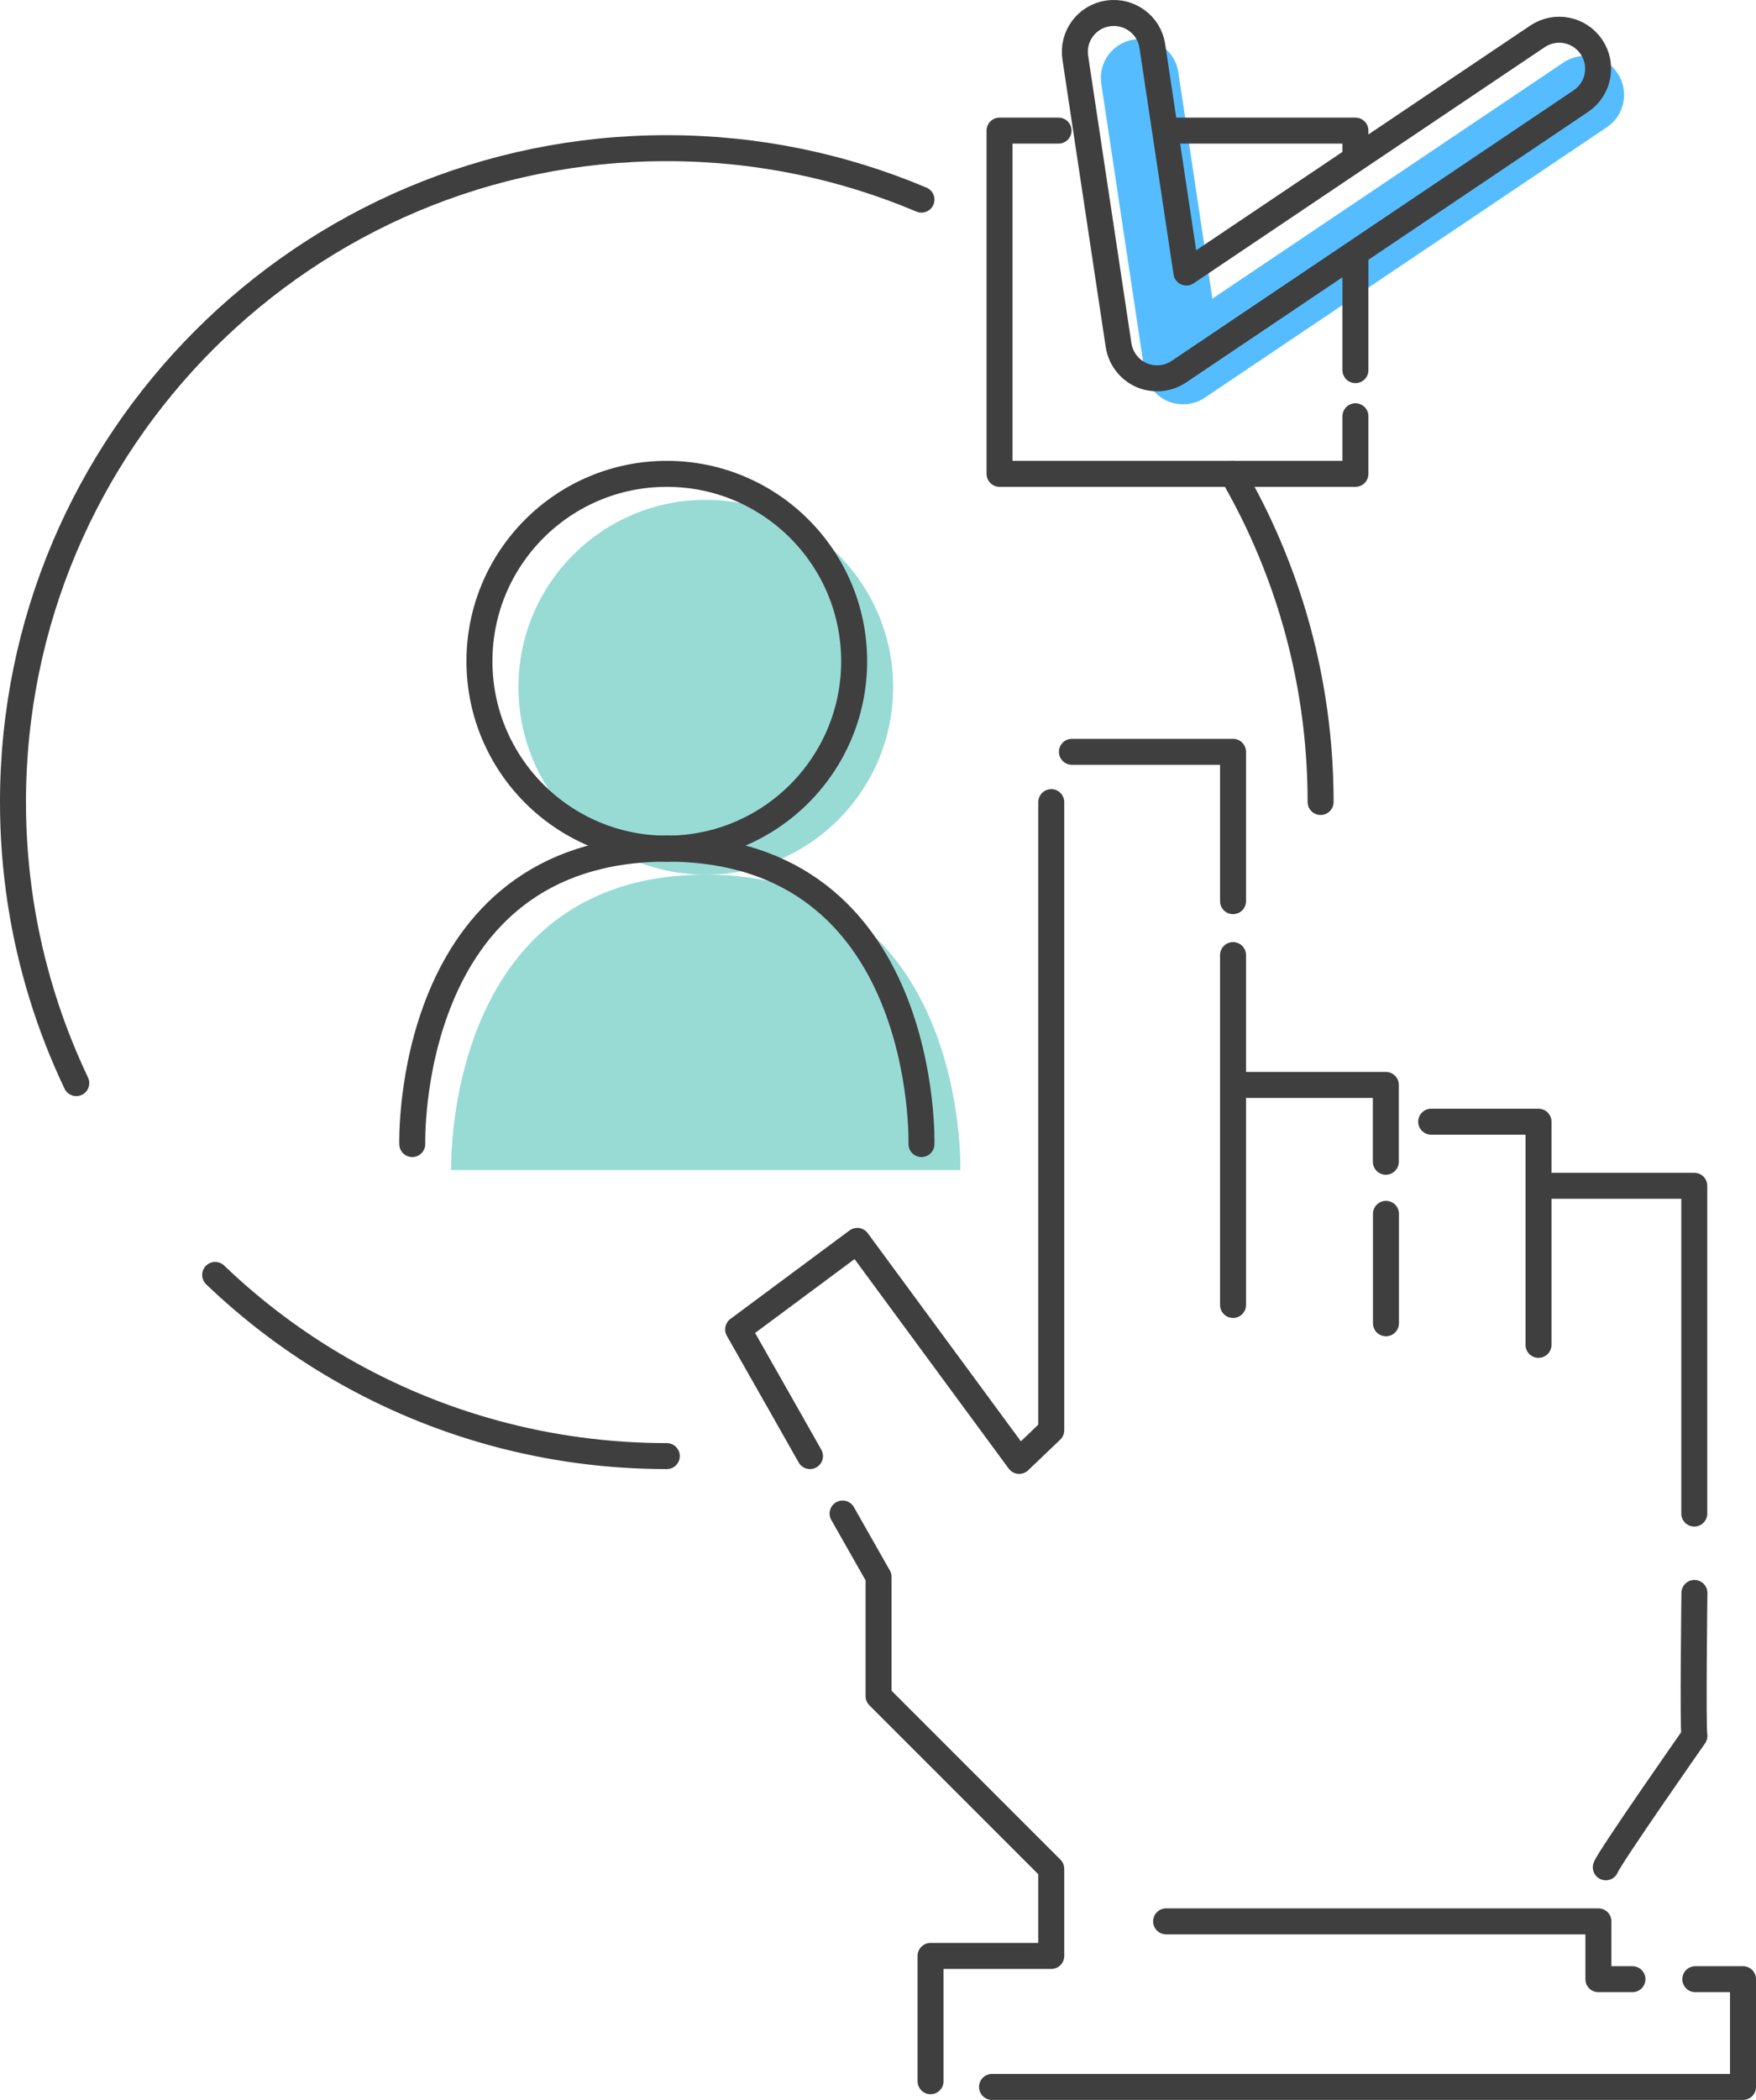 <?xml version="1.0" encoding="utf-8"?>
<!-- Generator: Adobe Illustrator 24.3.0, SVG Export Plug-In . SVG Version: 6.00 Build 0)  -->
<svg version="1.1" id="レイヤー_1" xmlns="http://www.w3.org/2000/svg" xmlns:xlink="http://www.w3.org/1999/xlink" x="0px"
	 y="0px" viewBox="0 0 135.15 161.58" style="enable-background:new 0 0 135.15 161.58;" xml:space="preserve">
<style type="text/css">
	.st0{fill:#98DBD5;}
	.st1{fill:#55BDFF;}
	.st2{fill:none;stroke:#3F3F3F;stroke-width:2;stroke-linecap:round;stroke-linejoin:round;stroke-miterlimit:10;}
</style>
<g>
	<circle class="st0" cx="54.32" cy="52.88" r="14.42"/>
	<path class="st0" d="M54.32,67.3c-20.22,0-19.6,22.73-19.6,22.73h39.19C73.92,90.03,74.54,67.3,54.32,67.3"/>
	<path class="st1" d="M91.06,31.11c-0.41,0-0.82-0.08-1.21-0.25c-0.94-0.42-1.6-1.28-1.76-2.3L84.76,6.45
		c-0.25-1.64,0.88-3.17,2.52-3.41c1.63-0.24,3.17,0.88,3.41,2.52l2.62,17.42l27.02-18.17c1.38-0.93,3.24-0.56,4.16,0.82
		c0.92,1.37,0.56,3.24-0.82,4.16L92.73,30.6C92.23,30.94,91.65,31.11,91.06,31.11z"/>
	<polyline class="st2" points="104.32,32.03 104.32,36.46 76.93,36.46 76.93,10.05 81.47,10.05 	"/>
	<line class="st2" x1="104.32" y1="19.89" x2="104.32" y2="28.48"/>
	<polyline class="st2" points="90.12,10.05 104.32,10.05 104.32,11.76 	"/>
	<path class="st2" d="M89.06,29.11c-0.41,0-0.82-0.08-1.21-0.25c-0.94-0.42-1.6-1.28-1.76-2.3L82.76,4.44
		c-0.25-1.64,0.88-3.17,2.52-3.41c1.63-0.24,3.17,0.88,3.41,2.52l2.62,17.42l27.02-18.17c1.38-0.93,3.24-0.56,4.16,0.82
		c0.92,1.37,0.56,3.24-0.82,4.16L90.73,28.6C90.23,28.94,89.64,29.11,89.06,29.11z"/>
	<polyline class="st2" points="64.85,116.46 67.62,121.34 67.62,130.51 72.13,135.02 75.72,138.61 80.91,143.8 80.91,150.5 
		71.62,150.5 71.62,160.14 	"/>
	<polyline class="st2" points="80.91,61.72 80.91,67.3 80.91,73.07 80.91,110.05 78.44,112.41 65.98,95.48 56.81,102.29 
		60.24,108.33 62.34,112.04 	"/>
	<polyline class="st2" points="94.9,69.34 94.9,57.85 82.5,57.85 	"/>
	<polyline class="st2" points="106.66,89.39 106.66,83.48 94.9,83.48 94.9,100.41 94.9,73.49 	"/>
	<path class="st2" d="M110.15,86.31h8.26v17.17V91.24c0,0,10.35,0,11.99,0v25.22"/>
	<path class="st2" d="M123.59,143.68c0.24-0.71,6.82-10.11,6.82-10.11c-0.13-0.65,0-11,0-11"/>
	<line class="st2" x1="106.67" y1="101.82" x2="106.67" y2="93.4"/>
	<circle class="st2" cx="51.32" cy="50.88" r="14.42"/>
	<path class="st2" d="M31.73,88.03c0,0-0.63-22.73,19.6-22.73"/>
	<path class="st2" d="M70.92,88.03c0,0,0.63-22.73-19.6-22.73"/>
	<path class="st2" d="M94.85,36.45c0.54,0.93,1.05,1.88,1.53,2.84c3.36,6.75,5.26,14.36,5.26,22.42"/>
	<path class="st2" d="M5.87,83.34c-1.02-2.15-1.9-4.38-2.61-6.68C1.79,71.94,1,66.92,1,61.72C1,33.92,23.53,11.4,51.32,11.4
		c6.95,0,13.57,1.41,19.6,3.96"/>
	<path class="st2" d="M51.32,112.04c-9.14,0-17.72-2.44-25.11-6.7c-3.51-2.02-6.75-4.46-9.65-7.24"/>
	<polyline class="st2" points="125.64,152.29 123.02,152.29 123.02,147.84 89.75,147.84 	"/>
	<polyline class="st2" points="130.48,152.29 134.15,152.29 134.15,160.58 91.97,160.58 76.35,160.58 	"/>
</g>
</svg>
